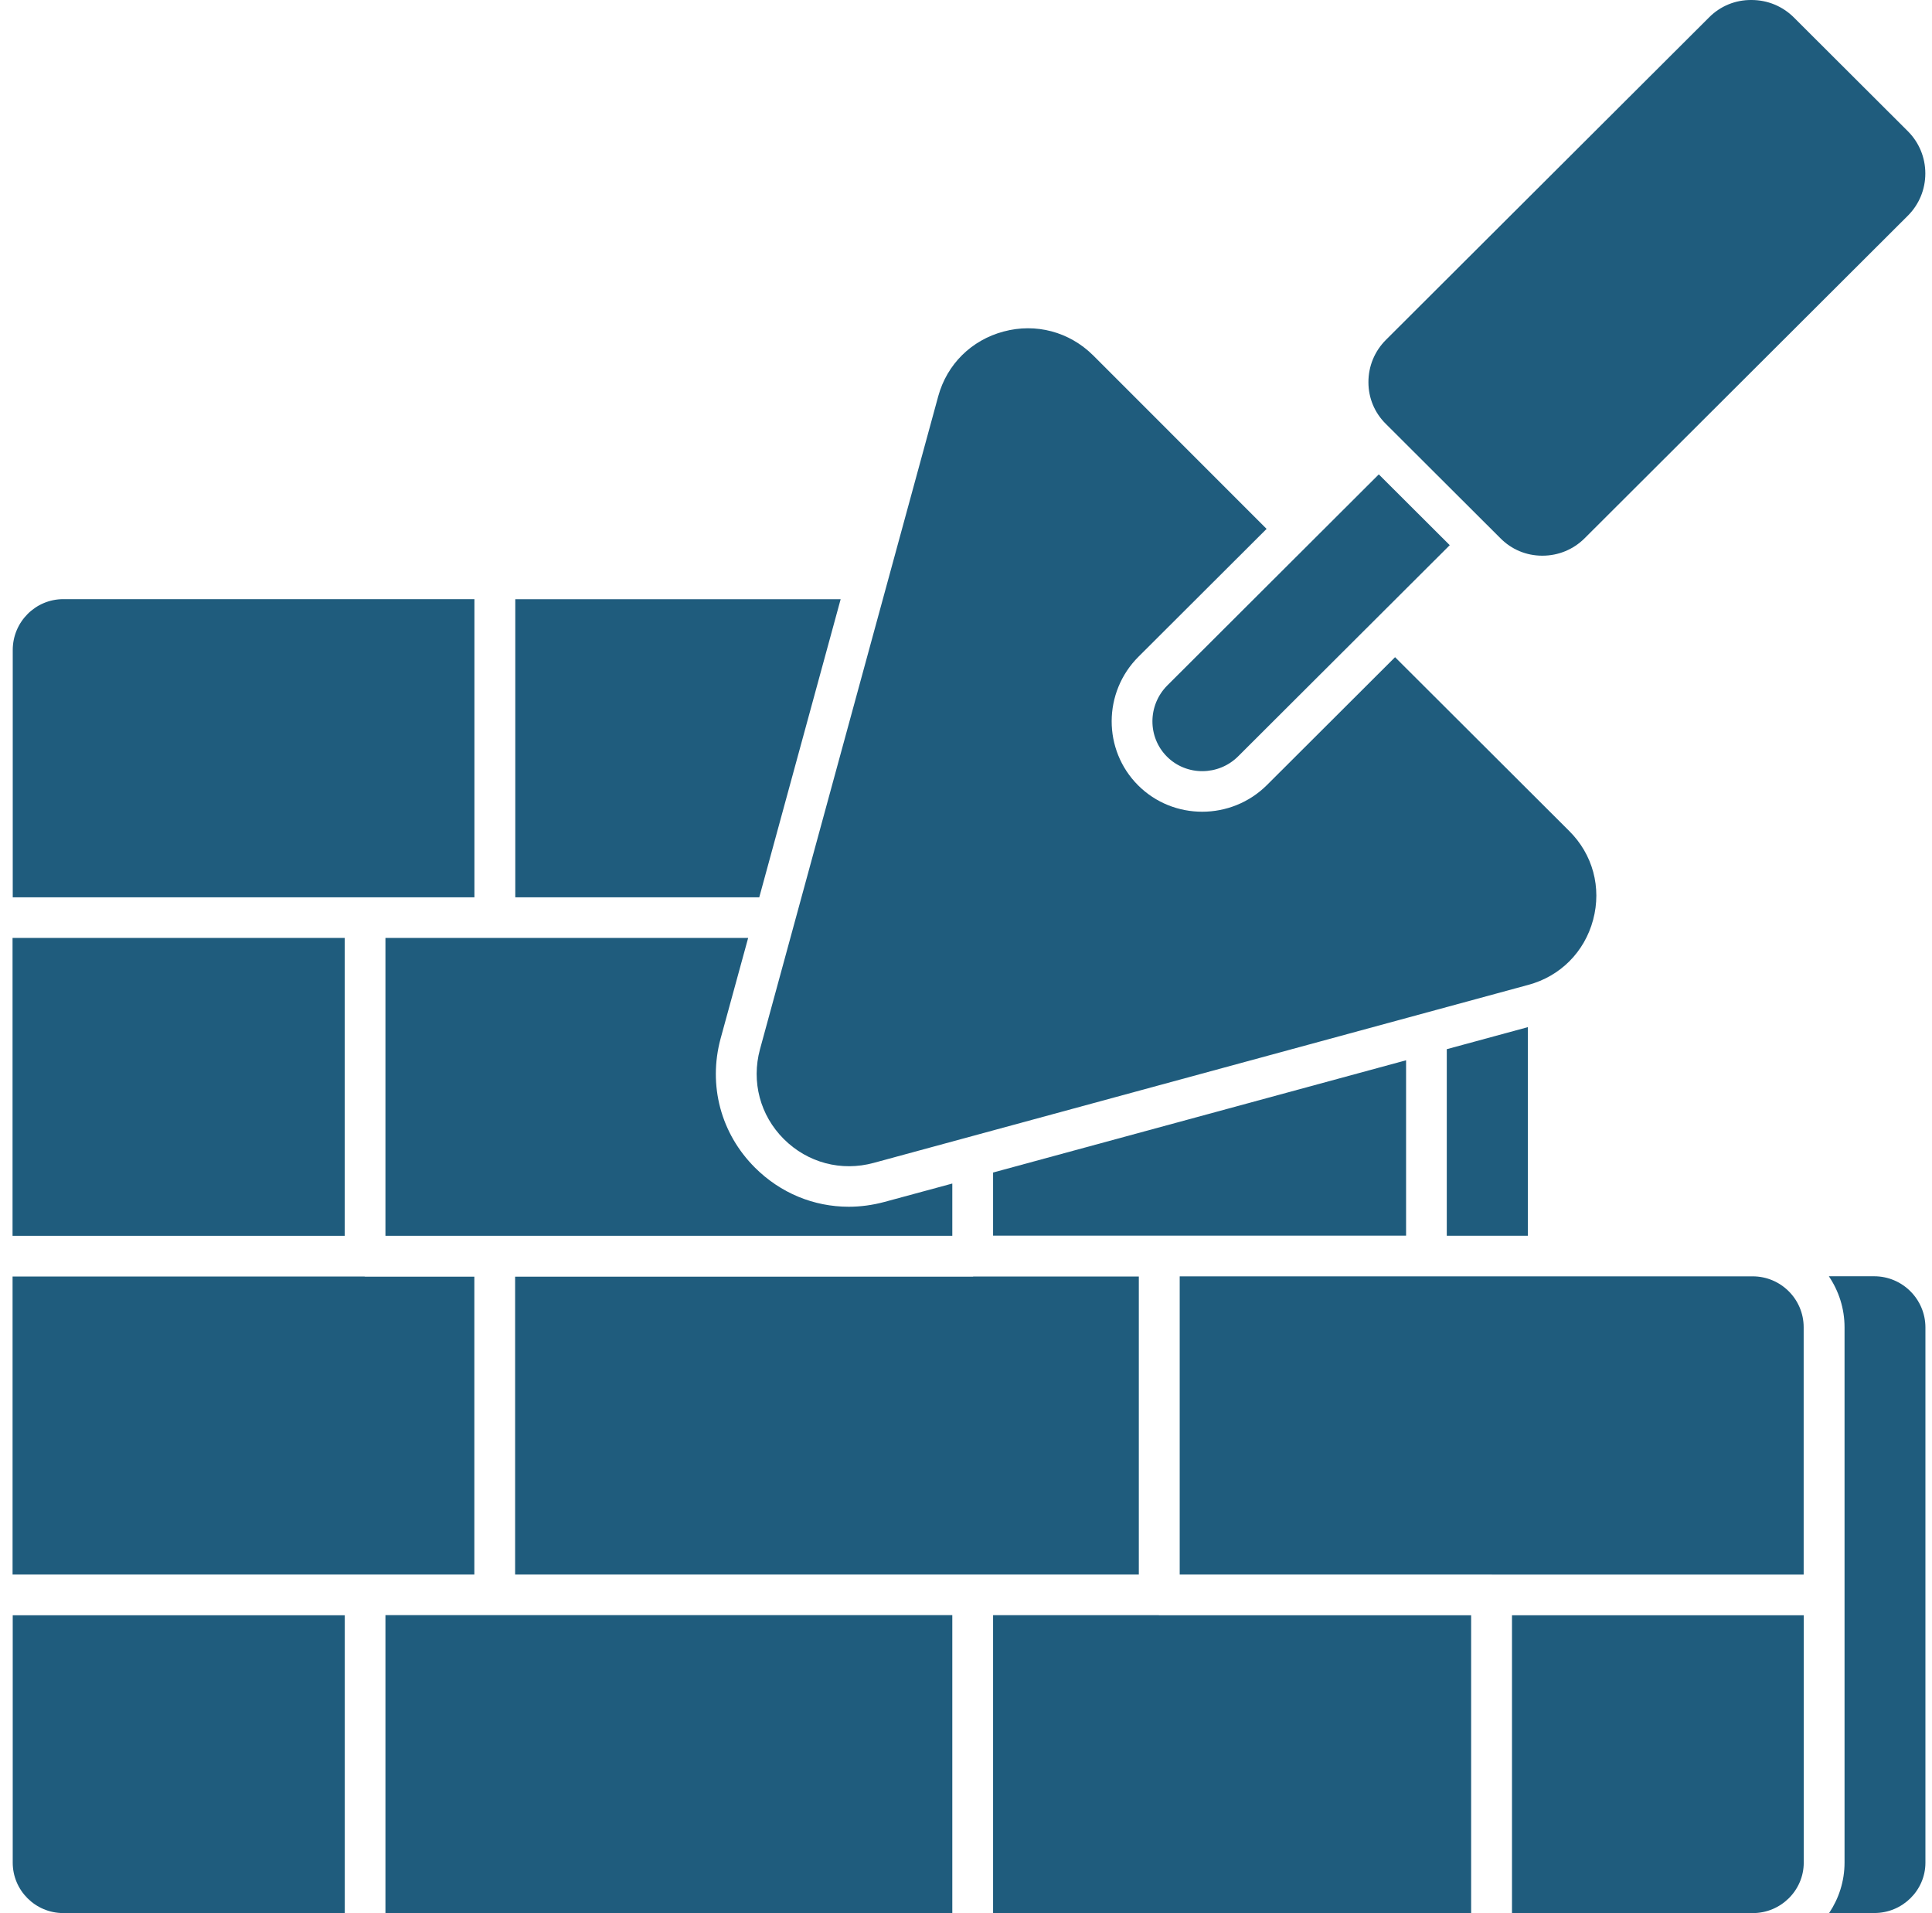 <?xml version="1.0" encoding="UTF-8"?> <svg xmlns="http://www.w3.org/2000/svg" width="101" height="100" viewBox="0 0 101 100" fill="none"><path d="M0.656 49.024H18.023V64.595H0.656V49.024Z" fill="#1F5C7D"></path><path d="M19.09 66.731C19.076 66.731 19.063 66.722 19.05 66.722H0.657V82.297H24.798V66.731L19.09 66.731Z" fill="#1F5C7D"></path><path d="M59.535 66.722H50.889C50.876 66.722 50.863 66.731 50.85 66.731H26.929V82.297H59.535L59.535 66.722Z" fill="#1F5C7D"></path><path d="M61.672 82.297H77.977C77.991 82.297 77.999 82.301 78.008 82.301H94.291V69.372C94.291 67.908 93.098 66.713 91.626 66.713H61.672L61.672 82.297Z" fill="#1F5C7D"></path><path d="M75.634 64.591H79.871V53.688L75.634 54.839V64.591Z" fill="#1F5C7D"></path><path d="M26.938 31.321V46.901H39.692L43.947 31.321H26.938Z" fill="#1F5C7D"></path><path d="M76.907 84.428H60.602C60.589 84.428 60.58 84.423 60.571 84.423H51.916V99.999H76.907L76.907 84.428Z" fill="#1F5C7D"></path><path d="M51.916 64.586H73.506V55.419L51.916 61.286V64.586Z" fill="#1F5C7D"></path><path d="M19.09 46.901H19.098H24.802V31.317H3.309C1.851 31.317 0.666 32.508 0.666 33.976V46.901L19.09 46.901Z" fill="#1F5C7D"></path><path d="M39.112 49.024H25.872H25.863H20.15V64.595H49.784V61.862L46.234 62.824C45.613 62.991 44.987 63.075 44.371 63.075C42.547 63.075 40.803 62.363 39.468 61.031C37.684 59.251 37.011 56.729 37.671 54.285L39.112 49.024Z" fill="#1F5C7D"></path><path d="M18.024 99.994V84.428H0.665V97.357C0.665 98.812 1.85 99.994 3.308 99.994L18.024 99.994Z" fill="#1F5C7D"></path><path d="M20.15 84.42V100H49.784V84.42H20.15Z" fill="#1F5C7D"></path><path d="M94.295 97.358V84.429H79.043V99.995H91.631C93.098 99.995 94.295 98.808 94.295 97.358Z" fill="#1F5C7D"></path><path d="M61.007 39.549C62.025 40.568 63.703 40.56 64.733 39.527L75.789 28.496L72.08 24.795L61.025 35.826C59.994 36.859 59.985 38.529 61.007 39.549Z" fill="#1F5C7D"></path><path d="M100.656 97.362V69.385C100.656 67.909 99.454 66.709 97.978 66.709H95.608C96.124 67.474 96.428 68.388 96.428 69.377V97.354C96.428 98.329 96.128 99.235 95.622 99.991H97.983C99.449 99.995 100.656 98.813 100.656 97.362Z" fill="#1F5C7D"></path><path d="M89.345 0.91L72.454 17.763C71.86 18.356 71.534 19.148 71.538 19.983C71.538 20.809 71.864 21.582 72.45 22.158L78.052 27.748C78.052 27.748 78.052 27.753 78.057 27.753L78.436 28.131C79.017 28.72 79.792 29.045 80.625 29.045H80.633C81.47 29.045 82.254 28.72 82.844 28.131L99.735 11.277C100.325 10.688 100.651 9.901 100.651 9.067C100.651 8.232 100.325 7.445 99.735 6.856L93.78 0.914C93.19 0.325 92.402 0 91.565 0C90.724 -0.009 89.935 0.316 89.345 0.91Z" fill="#1F5C7D"></path><path d="M52.463 17.329C50.784 17.777 49.507 19.038 49.049 20.709L39.729 54.847C39.271 56.544 39.738 58.302 40.976 59.537C42.218 60.776 43.98 61.246 45.68 60.781L79.885 51.481C81.568 51.033 82.836 49.758 83.285 48.075C83.735 46.392 83.268 44.656 82.03 43.43L72.93 34.35L66.236 41.03C65.302 41.962 64.073 42.428 62.849 42.428C61.633 42.428 60.422 41.971 59.497 41.048C57.647 39.198 57.656 36.183 59.519 34.324L66.214 27.644L57.136 18.564C55.903 17.347 54.154 16.872 52.463 17.329Z" fill="#1F5C7D"></path></svg> 